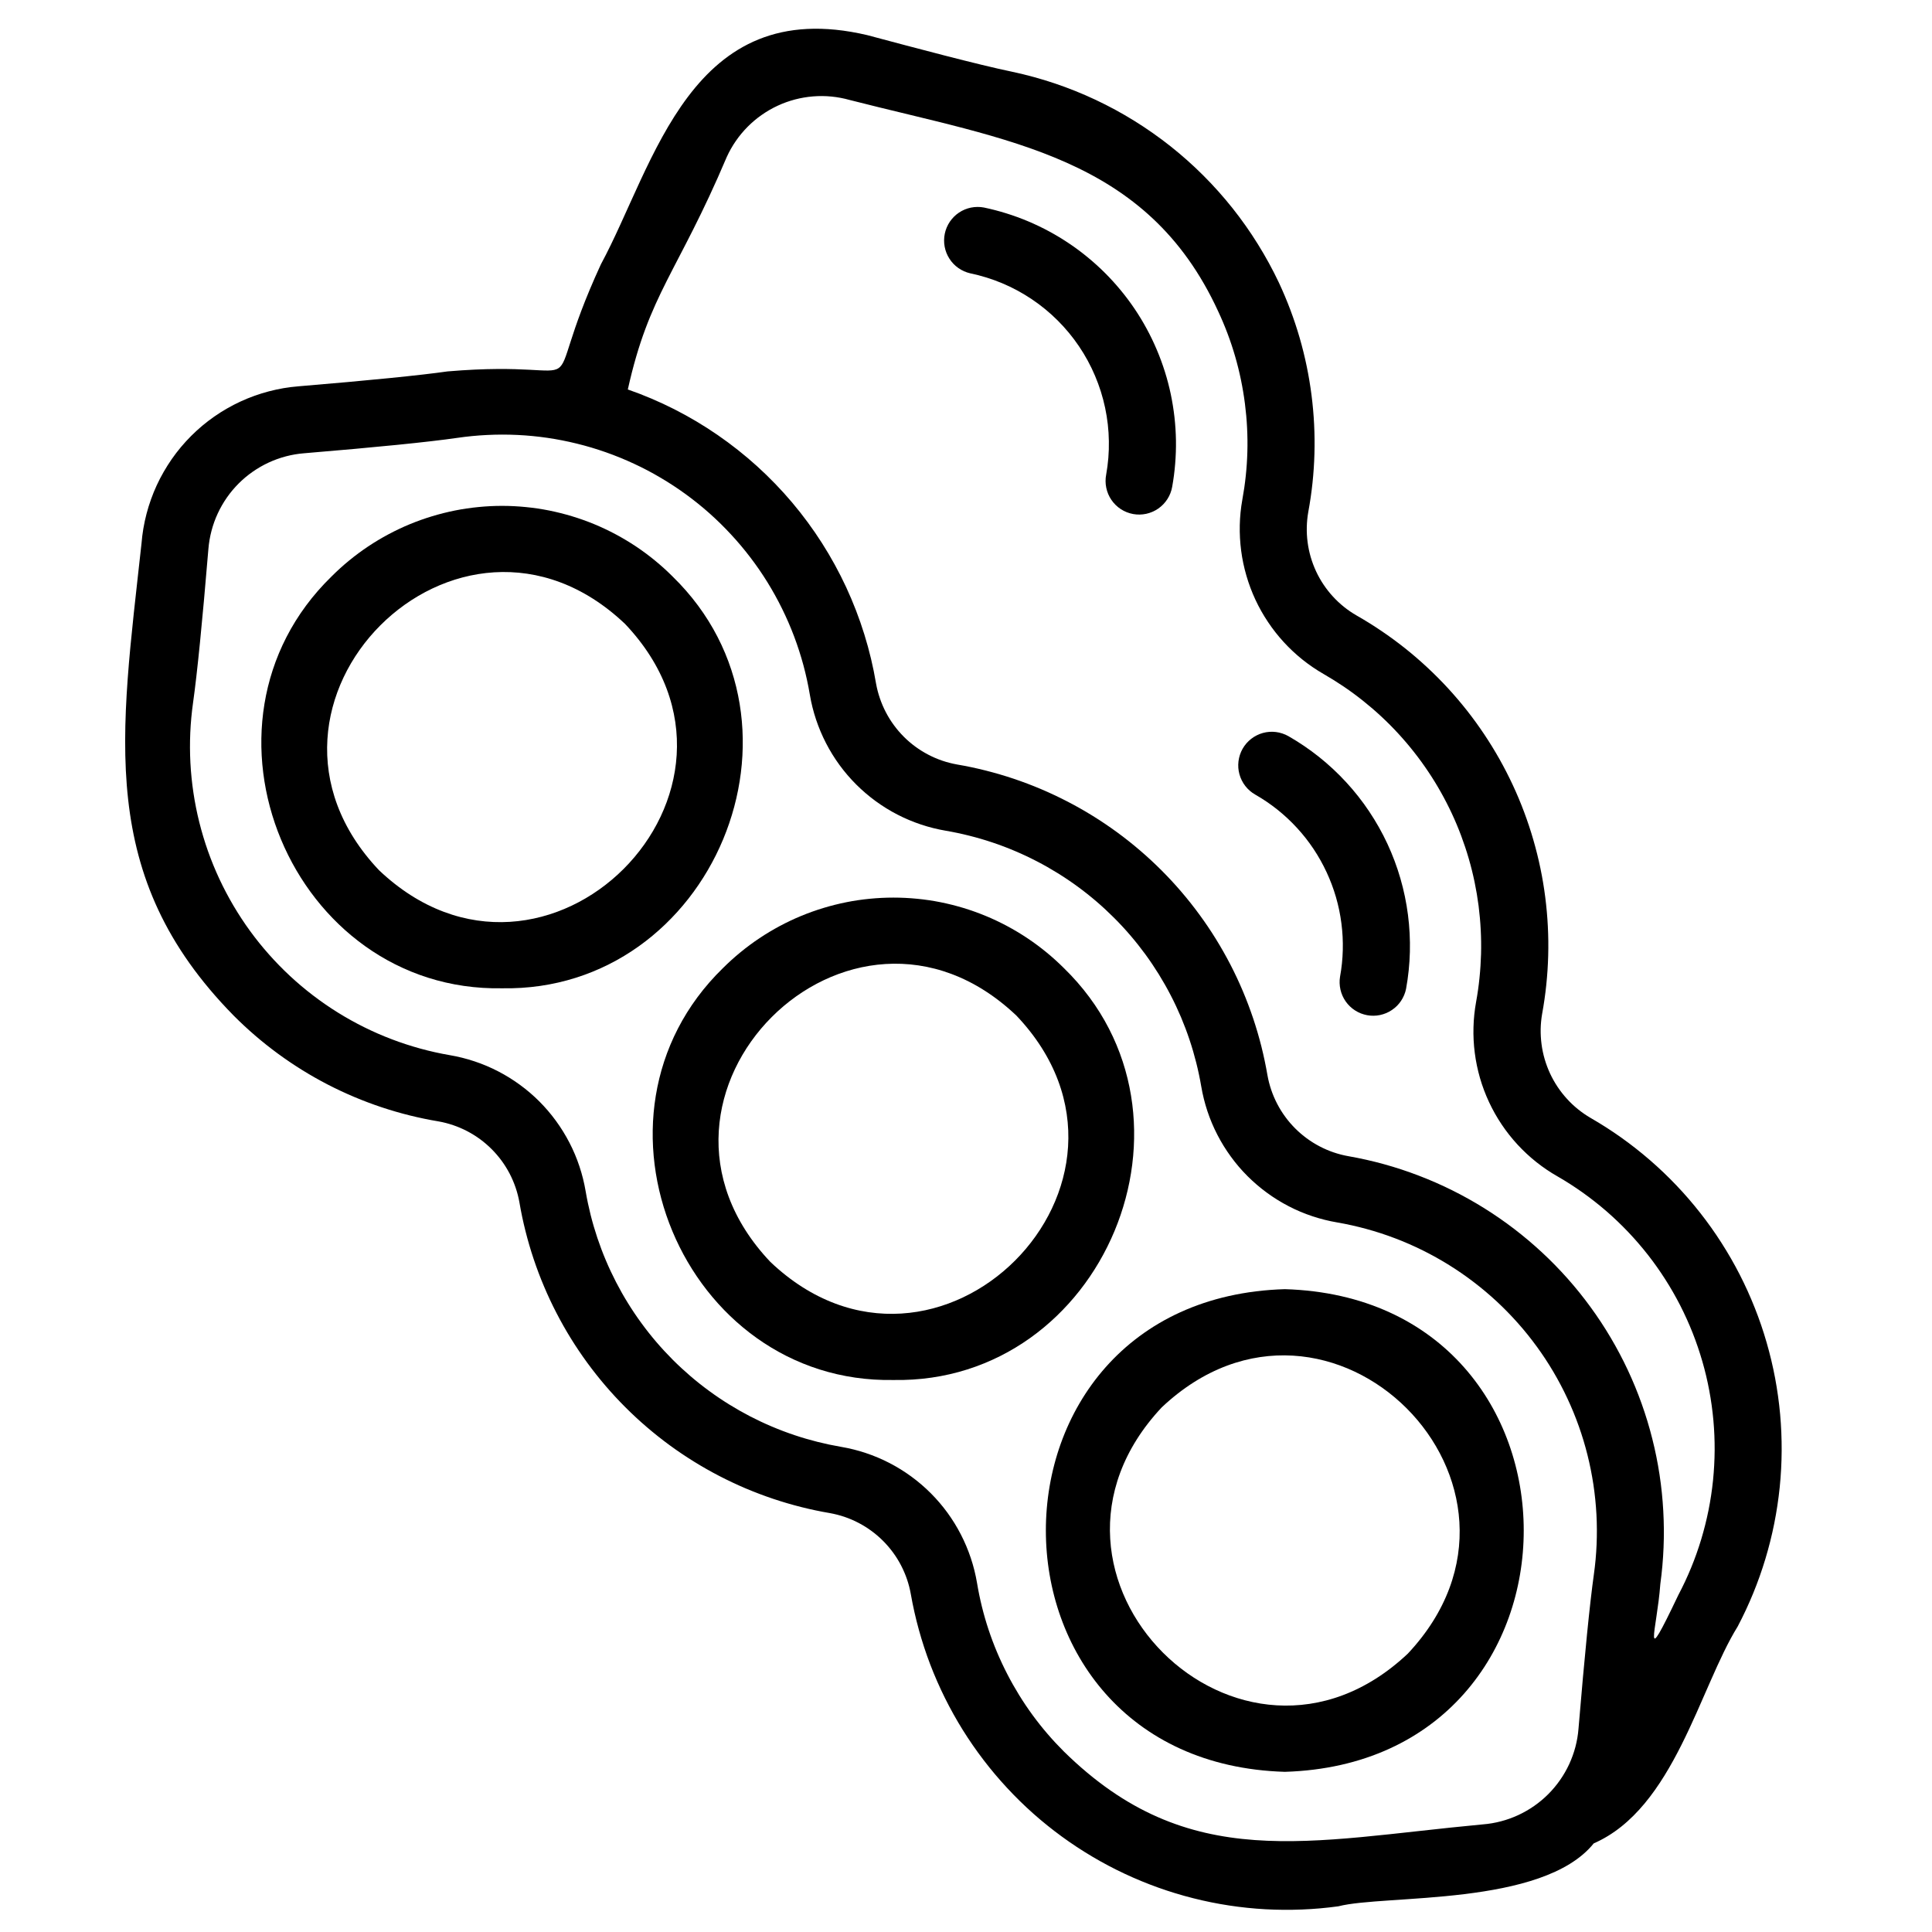 <?xml version="1.0" encoding="UTF-8"?> <svg xmlns="http://www.w3.org/2000/svg" xmlns:xlink="http://www.w3.org/1999/xlink" width="400" zoomAndPan="magnify" viewBox="0 0 300 300" height="400" preserveAspectRatio="xMidYMid meet" version="1.0"><path fill="#000000" d="M 165.207 150.332 C 164.336 149.465 163.43 148.645 162.48 147.867 C 161.531 147.09 160.547 146.359 159.527 145.68 C 158.508 145 157.457 144.371 156.375 143.793 C 155.293 143.215 154.188 142.691 153.055 142.223 C 151.922 141.754 150.77 141.344 149.598 140.988 C 148.422 140.633 147.234 140.336 146.031 140.094 C 144.832 139.855 143.617 139.676 142.398 139.559 C 141.18 139.438 139.957 139.379 138.73 139.379 C 137.504 139.379 136.281 139.438 135.062 139.559 C 133.844 139.676 132.629 139.855 131.43 140.094 C 130.227 140.336 129.039 140.633 127.867 140.988 C 126.691 141.344 125.539 141.754 124.406 142.223 C 123.273 142.691 122.168 143.215 121.086 143.793 C 120.004 144.371 118.953 145 117.934 145.68 C 116.914 146.359 115.93 147.09 114.98 147.867 C 114.031 148.645 113.125 149.465 112.254 150.332 C 88.617 173.367 106.129 214.867 138.73 214.285 C 171.332 214.867 188.844 173.363 165.207 150.332 Z M 119.625 195.953 C 95.098 170.07 131.988 133.164 157.836 157.711 C 182.367 183.582 145.473 220.492 119.625 195.953 Z M 119.625 195.953 " fill-opacity="1" fill-rule="nonzero"></path><path fill="#000000" d="M 199.508 200.18 C 150.027 201.672 150.039 273.641 199.508 275.129 C 248.977 273.633 248.965 201.668 199.508 200.18 Z M 218.609 256.773 C 192.617 281.277 155.934 244.609 180.398 218.531 C 206.398 194.031 243.07 230.699 218.609 256.773 Z M 218.609 256.773 " fill-opacity="1" fill-rule="nonzero"></path><path fill="#000000" d="M 198.602 43.922 C 197.625 41.859 196.531 39.855 195.324 37.918 C 194.121 35.98 192.805 34.117 191.387 32.328 C 189.965 30.543 188.445 28.84 186.832 27.23 C 185.215 25.617 183.512 24.102 181.723 22.684 C 179.93 21.27 178.066 19.961 176.125 18.758 C 174.184 17.555 172.18 16.469 170.113 15.496 C 168.051 14.527 165.934 13.676 163.773 12.949 C 161.609 12.223 159.41 11.621 157.18 11.145 C 151.941 10.066 141.922 7.391 134.66 5.453 C 107.219 -1 101.672 25.555 93.305 41.047 C 82.754 63.961 94.238 55.582 69.496 57.672 C 65.27 58.277 57.266 59.078 46.363 59.984 C 45.582 60.047 44.809 60.145 44.035 60.273 C 43.266 60.406 42.5 60.57 41.746 60.77 C 40.988 60.969 40.242 61.199 39.504 61.465 C 38.77 61.727 38.047 62.023 37.336 62.352 C 36.625 62.68 35.93 63.039 35.254 63.43 C 34.574 63.816 33.914 64.238 33.273 64.684 C 32.633 65.133 32.012 65.605 31.41 66.109 C 30.812 66.613 30.234 67.141 29.68 67.695 C 29.129 68.246 28.602 68.824 28.098 69.422 C 27.594 70.023 27.121 70.645 26.672 71.285 C 26.227 71.93 25.809 72.59 25.418 73.27 C 25.027 73.945 24.668 74.641 24.34 75.352 C 24.012 76.062 23.715 76.785 23.453 77.523 C 23.188 78.258 22.957 79.008 22.758 79.766 C 22.559 80.52 22.395 81.285 22.262 82.059 C 22.133 82.828 22.035 83.605 21.973 84.387 C 18.707 114.316 14.93 135.98 36.289 157.707 C 38.434 159.859 40.73 161.836 43.18 163.629 C 45.633 165.426 48.207 167.02 50.902 168.414 C 53.602 169.805 56.391 170.98 59.273 171.941 C 62.156 172.898 65.094 173.629 68.09 174.129 C 68.867 174.266 69.629 174.465 70.375 174.719 C 71.125 174.973 71.848 175.285 72.547 175.648 C 73.25 176.016 73.918 176.434 74.555 176.898 C 75.191 177.367 75.789 177.883 76.348 178.441 C 76.906 179 77.418 179.598 77.887 180.234 C 78.355 180.871 78.77 181.543 79.137 182.242 C 79.5 182.941 79.809 183.668 80.066 184.418 C 80.32 185.164 80.516 185.926 80.656 186.707 C 80.91 188.199 81.223 189.684 81.594 191.152 C 81.965 192.625 82.387 194.078 82.871 195.516 C 83.352 196.953 83.887 198.371 84.48 199.766 C 85.07 201.164 85.711 202.535 86.41 203.883 C 87.105 205.227 87.852 206.547 88.648 207.836 C 89.445 209.125 90.293 210.379 91.188 211.605 C 92.082 212.828 93.023 214.016 94.008 215.168 C 94.992 216.32 96.023 217.43 97.094 218.504 C 98.164 219.574 99.273 220.605 100.426 221.59 C 101.578 222.578 102.762 223.52 103.984 224.414 C 105.207 225.309 106.465 226.156 107.754 226.953 C 109.039 227.75 110.359 228.5 111.703 229.195 C 113.047 229.891 114.418 230.535 115.812 231.129 C 117.211 231.719 118.625 232.254 120.062 232.738 C 121.496 233.219 122.949 233.645 124.422 234.016 C 125.891 234.387 127.371 234.699 128.863 234.953 C 129.641 235.094 130.402 235.289 131.152 235.543 C 131.898 235.801 132.621 236.109 133.324 236.477 C 134.023 236.84 134.691 237.258 135.328 237.727 C 135.965 238.191 136.562 238.707 137.121 239.266 C 137.68 239.824 138.191 240.422 138.66 241.059 C 139.129 241.695 139.543 242.363 139.91 243.066 C 140.273 243.766 140.586 244.492 140.84 245.238 C 141.094 245.988 141.293 246.75 141.43 247.527 C 141.758 249.395 142.176 251.242 142.68 253.07 C 143.184 254.895 143.773 256.695 144.449 258.465 C 145.129 260.234 145.887 261.969 146.73 263.664 C 147.574 265.363 148.496 267.016 149.496 268.625 C 150.5 270.23 151.574 271.789 152.727 273.293 C 153.875 274.801 155.098 276.246 156.387 277.633 C 157.676 279.023 159.027 280.348 160.441 281.605 C 161.859 282.863 163.332 284.051 164.863 285.168 C 166.391 286.285 167.973 287.324 169.602 288.289 C 171.23 289.258 172.902 290.141 174.617 290.945 C 176.332 291.75 178.082 292.473 179.863 293.109 C 181.648 293.746 183.457 294.297 185.293 294.758 C 187.129 295.223 188.984 295.598 190.855 295.883 C 192.73 296.168 194.609 296.363 196.5 296.469 C 198.391 296.57 200.285 296.586 202.176 296.508 C 204.066 296.434 205.953 296.266 207.828 296.008 C 215 294.152 239.535 296.09 247.477 286.238 C 259.922 280.816 263.922 262.062 269.824 252.566 C 270.707 250.891 271.508 249.176 272.227 247.422 C 272.945 245.672 273.578 243.887 274.125 242.074 C 274.672 240.262 275.133 238.426 275.504 236.566 C 275.875 234.707 276.156 232.836 276.352 230.953 C 276.543 229.066 276.645 227.18 276.656 225.281 C 276.664 223.387 276.586 221.496 276.418 219.609 C 276.246 217.723 275.984 215.848 275.637 213.988 C 275.285 212.125 274.848 210.285 274.32 208.465 C 273.797 206.645 273.184 204.852 272.484 203.094 C 271.785 201.332 271.008 199.609 270.145 197.922 C 269.281 196.234 268.336 194.594 267.316 193 C 266.297 191.402 265.203 189.859 264.031 188.367 C 262.863 186.879 261.629 185.445 260.32 184.074 C 259.016 182.703 257.648 181.398 256.215 180.156 C 254.785 178.918 253.297 177.746 251.754 176.648 C 250.211 175.551 248.621 174.531 246.977 173.586 C 246.297 173.188 245.645 172.738 245.031 172.242 C 244.414 171.746 243.84 171.203 243.309 170.617 C 242.777 170.035 242.289 169.41 241.852 168.754 C 241.414 168.094 241.027 167.406 240.691 166.688 C 240.359 165.969 240.082 165.23 239.859 164.473 C 239.637 163.711 239.473 162.941 239.371 162.156 C 239.266 161.371 239.223 160.582 239.234 159.789 C 239.25 159 239.328 158.215 239.461 157.434 C 239.734 155.941 239.949 154.441 240.105 152.934 C 240.262 151.422 240.363 149.91 240.402 148.395 C 240.445 146.879 240.426 145.363 240.348 143.848 C 240.273 142.332 240.137 140.82 239.945 139.316 C 239.754 137.812 239.504 136.316 239.195 134.832 C 238.887 133.348 238.52 131.875 238.098 130.418 C 237.68 128.961 237.199 127.523 236.668 126.102 C 236.137 124.68 235.551 123.285 234.91 121.91 C 234.27 120.535 233.574 119.184 232.832 117.863 C 232.086 116.543 231.293 115.25 230.449 113.992 C 229.605 112.73 228.715 111.504 227.777 110.312 C 226.836 109.121 225.855 107.969 224.828 106.852 C 223.801 105.738 222.73 104.664 221.621 103.633 C 220.512 102.598 219.363 101.609 218.176 100.664 C 216.988 99.723 215.77 98.824 214.512 97.977 C 213.258 97.125 211.969 96.324 210.652 95.574 C 209.969 95.18 209.32 94.738 208.703 94.246 C 208.09 93.754 207.512 93.215 206.98 92.633 C 206.445 92.055 205.961 91.434 205.523 90.781 C 205.082 90.125 204.699 89.438 204.363 88.723 C 204.031 88.008 203.754 87.273 203.531 86.516 C 203.312 85.758 203.148 84.988 203.047 84.207 C 202.941 83.422 202.902 82.637 202.918 81.848 C 202.934 81.059 203.012 80.277 203.148 79.5 C 203.703 76.508 204.023 73.488 204.105 70.449 C 204.191 67.406 204.039 64.375 203.652 61.355 C 203.266 58.336 202.652 55.367 201.805 52.441 C 200.957 49.52 199.887 46.68 198.602 43.922 Z M 247.492 244.5 C 246.867 248.953 246.062 257 245.109 268.426 C 245.035 269.379 244.875 270.316 244.633 271.242 C 244.391 272.164 244.066 273.062 243.668 273.93 C 243.266 274.797 242.793 275.621 242.246 276.402 C 241.699 277.188 241.09 277.918 240.414 278.594 C 239.738 279.27 239.008 279.879 238.227 280.426 C 237.441 280.973 236.617 281.445 235.75 281.848 C 234.887 282.246 233.988 282.57 233.066 282.812 C 232.145 283.055 231.207 283.215 230.254 283.289 C 203.129 285.812 184.594 291.023 165.207 271.98 C 161.645 268.43 158.711 264.418 156.406 259.945 C 154.102 255.473 152.535 250.758 151.711 245.793 C 151.488 244.48 151.168 243.195 150.746 241.934 C 150.324 240.672 149.809 239.449 149.199 238.266 C 148.59 237.082 147.891 235.953 147.109 234.879 C 146.324 233.805 145.461 232.797 144.52 231.855 C 143.582 230.918 142.574 230.055 141.5 229.27 C 140.426 228.484 139.297 227.785 138.117 227.176 C 136.938 226.566 135.715 226.051 134.453 225.629 C 133.191 225.207 131.906 224.887 130.594 224.664 C 129.367 224.453 128.148 224.195 126.938 223.891 C 125.73 223.586 124.535 223.238 123.352 222.84 C 122.172 222.445 121.008 222.004 119.859 221.516 C 118.711 221.031 117.582 220.5 116.477 219.93 C 115.371 219.355 114.285 218.738 113.227 218.082 C 112.168 217.426 111.133 216.73 110.129 215.992 C 109.121 215.258 108.145 214.484 107.199 213.672 C 106.254 212.859 105.34 212.016 104.457 211.133 C 103.578 210.25 102.73 209.336 101.918 208.387 C 101.109 207.441 100.336 206.465 99.602 205.457 C 98.863 204.449 98.168 203.418 97.512 202.355 C 96.855 201.297 96.242 200.211 95.668 199.102 C 95.098 197.996 94.566 196.867 94.082 195.719 C 93.594 194.57 93.156 193.402 92.758 192.223 C 92.363 191.039 92.012 189.844 91.707 188.633 C 91.406 187.422 91.148 186.203 90.938 184.973 C 90.715 183.66 90.395 182.375 89.973 181.109 C 89.555 179.848 89.039 178.625 88.426 177.441 C 87.816 176.262 87.121 175.133 86.336 174.059 C 85.551 172.98 84.688 171.973 83.75 171.031 C 82.809 170.09 81.801 169.227 80.727 168.445 C 79.652 167.66 78.527 166.961 77.344 166.352 C 76.16 165.738 74.941 165.223 73.68 164.805 C 72.418 164.383 71.129 164.062 69.82 163.84 C 68.281 163.574 66.762 163.234 65.254 162.82 C 63.75 162.406 62.27 161.922 60.812 161.367 C 59.352 160.812 57.926 160.188 56.527 159.492 C 55.129 158.801 53.766 158.039 52.441 157.215 C 51.117 156.391 49.836 155.504 48.594 154.555 C 47.355 153.609 46.164 152.602 45.02 151.539 C 43.879 150.477 42.789 149.359 41.754 148.191 C 40.715 147.023 39.738 145.809 38.82 144.547 C 37.902 143.285 37.047 141.98 36.254 140.637 C 35.461 139.289 34.73 137.91 34.07 136.496 C 33.41 135.082 32.82 133.637 32.297 132.168 C 31.777 130.695 31.328 129.199 30.949 127.688 C 30.57 126.172 30.266 124.641 30.035 123.098 C 29.805 121.551 29.648 120 29.566 118.441 C 29.484 116.879 29.48 115.32 29.547 113.762 C 29.617 112.199 29.762 110.648 29.98 109.102 C 30.617 104.602 31.418 96.574 32.359 85.25 C 32.438 84.297 32.598 83.359 32.84 82.434 C 33.082 81.512 33.402 80.613 33.805 79.746 C 34.203 78.879 34.68 78.055 35.223 77.27 C 35.77 76.484 36.383 75.754 37.059 75.078 C 37.734 74.402 38.461 73.793 39.246 73.246 C 40.031 72.699 40.855 72.227 41.723 71.824 C 42.59 71.422 43.484 71.102 44.41 70.859 C 45.332 70.617 46.27 70.457 47.223 70.383 C 58.492 69.445 66.484 68.645 70.98 67.996 C 72.527 67.77 74.082 67.617 75.645 67.543 C 77.207 67.465 78.77 67.465 80.332 67.539 C 81.895 67.613 83.449 67.762 84.996 67.988 C 86.543 68.215 88.074 68.516 89.594 68.891 C 91.113 69.262 92.609 69.711 94.086 70.23 C 95.559 70.75 97.008 71.34 98.426 72 C 99.844 72.656 101.227 73.383 102.574 74.18 C 103.922 74.973 105.227 75.828 106.492 76.75 C 107.758 77.672 108.973 78.648 110.145 79.688 C 111.312 80.727 112.43 81.82 113.492 82.969 C 114.559 84.113 115.562 85.309 116.512 86.555 C 117.461 87.797 118.348 89.086 119.172 90.418 C 119.992 91.746 120.75 93.113 121.441 94.52 C 122.133 95.922 122.754 97.355 123.309 98.82 C 123.859 100.285 124.34 101.773 124.75 103.281 C 125.156 104.793 125.492 106.32 125.75 107.863 C 125.973 109.176 126.293 110.465 126.715 111.727 C 127.137 112.988 127.652 114.211 128.262 115.395 C 128.871 116.574 129.566 117.703 130.352 118.781 C 131.137 119.855 132 120.863 132.941 121.805 C 133.879 122.742 134.887 123.605 135.961 124.391 C 137.035 125.176 138.164 125.875 139.344 126.484 C 140.527 127.094 141.75 127.609 143.012 128.031 C 144.273 128.453 145.559 128.773 146.867 128.996 C 148.098 129.207 149.316 129.465 150.523 129.77 C 151.734 130.074 152.93 130.422 154.109 130.82 C 155.293 131.215 156.457 131.656 157.605 132.145 C 158.75 132.629 159.879 133.16 160.984 133.734 C 162.094 134.305 163.176 134.922 164.234 135.578 C 165.297 136.234 166.328 136.93 167.336 137.668 C 168.34 138.402 169.316 139.176 170.262 139.988 C 171.211 140.801 172.121 141.648 173.004 142.531 C 173.887 143.41 174.73 144.324 175.543 145.273 C 176.352 146.219 177.125 147.199 177.863 148.203 C 178.598 149.211 179.293 150.246 179.949 151.305 C 180.605 152.367 181.219 153.449 181.793 154.559 C 182.367 155.664 182.895 156.793 183.383 157.941 C 183.867 159.09 184.309 160.258 184.703 161.438 C 185.102 162.621 185.449 163.816 185.754 165.027 C 186.059 166.238 186.316 167.457 186.527 168.688 C 186.75 170 187.07 171.285 187.488 172.547 C 187.91 173.812 188.426 175.035 189.035 176.215 C 189.645 177.398 190.344 178.527 191.129 179.602 C 191.91 180.68 192.773 181.688 193.715 182.629 C 194.656 183.566 195.664 184.43 196.738 185.215 C 197.809 186 198.938 186.699 200.121 187.309 C 201.301 187.922 202.523 188.438 203.785 188.855 C 205.047 189.277 206.332 189.598 207.645 189.82 C 209.18 190.086 210.699 190.426 212.203 190.84 C 213.707 191.25 215.188 191.734 216.645 192.289 C 218.102 192.844 219.531 193.469 220.926 194.16 C 222.324 194.855 223.688 195.613 225.012 196.438 C 226.336 197.262 227.617 198.145 228.855 199.094 C 230.094 200.039 231.285 201.043 232.43 202.105 C 233.57 203.168 234.66 204.281 235.695 205.449 C 236.73 206.613 237.707 207.828 238.625 209.09 C 239.547 210.352 240.402 211.652 241.195 212.996 C 241.988 214.34 242.715 215.715 243.375 217.129 C 244.039 218.543 244.629 219.984 245.152 221.453 C 245.676 222.926 246.125 224.418 246.504 225.93 C 246.883 227.445 247.188 228.973 247.422 230.516 C 247.652 232.059 247.809 233.609 247.895 235.168 C 247.977 236.727 247.984 238.285 247.918 239.844 C 247.852 241.402 247.711 242.953 247.492 244.5 Z M 205.508 104.648 C 206.59 105.27 207.648 105.93 208.68 106.629 C 209.711 107.328 210.715 108.07 211.688 108.848 C 212.664 109.625 213.609 110.438 214.52 111.289 C 215.434 112.141 216.312 113.023 217.156 113.945 C 218 114.863 218.809 115.812 219.578 116.793 C 220.352 117.773 221.082 118.781 221.777 119.82 C 222.473 120.855 223.125 121.918 223.734 123.004 C 224.348 124.094 224.918 125.203 225.445 126.332 C 225.973 127.465 226.453 128.613 226.891 129.781 C 227.328 130.953 227.723 132.137 228.07 133.332 C 228.418 134.531 228.719 135.742 228.973 136.965 C 229.227 138.188 229.434 139.414 229.594 140.652 C 229.75 141.891 229.863 143.133 229.926 144.379 C 229.992 145.625 230.008 146.875 229.977 148.121 C 229.941 149.367 229.863 150.613 229.734 151.855 C 229.609 153.098 229.434 154.332 229.211 155.559 C 228.973 156.867 228.836 158.191 228.801 159.52 C 228.766 160.852 228.832 162.18 229.004 163.5 C 229.172 164.82 229.445 166.121 229.812 167.398 C 230.184 168.68 230.652 169.922 231.215 171.129 C 231.777 172.336 232.43 173.492 233.172 174.598 C 233.91 175.703 234.734 176.746 235.637 177.727 C 236.539 178.703 237.508 179.609 238.551 180.438 C 239.594 181.266 240.691 182.012 241.848 182.668 C 243.199 183.445 244.508 184.289 245.777 185.191 C 247.047 186.098 248.27 187.059 249.449 188.078 C 250.625 189.102 251.75 190.176 252.824 191.305 C 253.898 192.434 254.914 193.613 255.879 194.84 C 256.84 196.066 257.738 197.34 258.578 198.652 C 259.418 199.965 260.191 201.316 260.902 202.703 C 261.609 204.094 262.254 205.512 262.828 206.961 C 263.398 208.41 263.902 209.883 264.336 211.383 C 264.77 212.879 265.129 214.395 265.414 215.93 C 265.703 217.461 265.914 219.004 266.055 220.555 C 266.195 222.109 266.258 223.664 266.25 225.223 C 266.238 226.785 266.152 228.34 265.996 229.891 C 265.836 231.441 265.602 232.98 265.297 234.508 C 264.988 236.039 264.609 237.547 264.16 239.039 C 263.707 240.531 263.188 242 262.594 243.441 C 262 244.883 261.34 246.297 260.613 247.672 C 254.785 259.898 257.293 253.188 257.816 245.957 C 258.074 244.078 258.238 242.195 258.316 240.301 C 258.395 238.406 258.379 236.516 258.273 234.621 C 258.168 232.73 257.977 230.848 257.691 228.977 C 257.406 227.102 257.031 225.246 256.566 223.41 C 256.105 221.57 255.555 219.762 254.918 217.977 C 254.281 216.191 253.562 214.441 252.758 212.727 C 251.953 211.012 251.066 209.336 250.102 207.707 C 249.141 206.078 248.098 204.496 246.98 202.965 C 245.867 201.434 244.68 199.961 243.422 198.543 C 242.164 197.129 240.844 195.773 239.453 194.484 C 238.066 193.195 236.621 191.977 235.117 190.824 C 233.613 189.672 232.059 188.598 230.449 187.594 C 228.844 186.594 227.191 185.672 225.496 184.828 C 223.801 183.984 222.07 183.227 220.301 182.551 C 218.531 181.871 216.734 181.281 214.91 180.777 C 213.086 180.273 211.238 179.859 209.375 179.531 C 208.598 179.395 207.836 179.195 207.086 178.941 C 206.34 178.688 205.613 178.375 204.914 178.008 C 204.215 177.645 203.547 177.227 202.91 176.758 C 202.273 176.293 201.676 175.777 201.117 175.219 C 200.559 174.66 200.043 174.062 199.578 173.422 C 199.109 172.785 198.691 172.117 198.328 171.414 C 197.961 170.715 197.652 169.988 197.398 169.242 C 197.145 168.492 196.945 167.73 196.809 166.953 C 196.551 165.457 196.238 163.977 195.871 162.504 C 195.5 161.035 195.074 159.582 194.594 158.145 C 194.109 156.707 193.574 155.289 192.984 153.891 C 192.395 152.496 191.75 151.125 191.055 149.777 C 190.355 148.43 189.609 147.113 188.812 145.824 C 188.016 144.535 187.168 143.277 186.273 142.055 C 185.379 140.832 184.441 139.645 183.453 138.492 C 182.469 137.34 181.441 136.23 180.367 135.156 C 179.297 134.086 178.188 133.055 177.035 132.07 C 175.887 131.082 174.699 130.141 173.477 129.246 C 172.254 128.352 170.996 127.504 169.711 126.707 C 168.422 125.91 167.105 125.16 165.758 124.465 C 164.414 123.77 163.043 123.125 161.648 122.531 C 160.254 121.941 158.84 121.406 157.402 120.922 C 155.965 120.441 154.512 120.016 153.043 119.645 C 151.574 119.273 150.094 118.961 148.602 118.707 C 147.82 118.566 147.059 118.371 146.312 118.117 C 145.562 117.859 144.84 117.551 144.141 117.184 C 143.441 116.82 142.77 116.402 142.133 115.934 C 141.496 115.469 140.898 114.953 140.34 114.395 C 139.781 113.836 139.27 113.238 138.805 112.602 C 138.336 111.965 137.918 111.297 137.555 110.594 C 137.188 109.895 136.879 109.168 136.625 108.422 C 136.367 107.672 136.172 106.91 136.031 106.133 C 135.598 103.551 134.992 101.012 134.215 98.512 C 133.441 96.016 132.5 93.578 131.402 91.203 C 130.301 88.832 129.047 86.543 127.641 84.336 C 126.234 82.129 124.684 80.027 123 78.027 C 121.312 76.031 119.496 74.152 117.559 72.395 C 115.621 70.641 113.574 69.02 111.422 67.539 C 109.266 66.055 107.023 64.723 104.691 63.539 C 102.359 62.359 99.957 61.336 97.488 60.477 C 100.805 45.547 105.211 42.395 112.848 24.383 C 113.242 23.512 113.711 22.684 114.258 21.895 C 114.801 21.105 115.41 20.375 116.082 19.695 C 116.758 19.016 117.484 18.398 118.27 17.852 C 119.051 17.301 119.875 16.824 120.742 16.422 C 121.609 16.016 122.508 15.695 123.434 15.449 C 124.359 15.207 125.297 15.047 126.25 14.969 C 127.203 14.891 128.156 14.898 129.109 14.992 C 130.062 15.086 130.996 15.262 131.918 15.52 C 156.656 21.855 178.074 24.266 189.156 48.34 C 191.289 52.902 192.672 57.684 193.312 62.68 C 193.953 67.672 193.816 72.648 192.906 77.602 C 192.672 78.906 192.543 80.223 192.512 81.551 C 192.484 82.879 192.555 84.199 192.727 85.516 C 192.898 86.832 193.172 88.125 193.543 89.398 C 193.914 90.676 194.379 91.914 194.938 93.117 C 195.5 94.32 196.148 95.473 196.887 96.574 C 197.621 97.68 198.438 98.719 199.336 99.699 C 200.23 100.676 201.195 101.578 202.23 102.41 C 203.266 103.238 204.359 103.988 205.508 104.648 Z M 205.508 104.648 " fill-opacity="1" fill-rule="nonzero"></path><path fill="#000000" d="M 192.949 116.27 C 192.781 116.57 192.645 116.879 192.535 117.207 C 192.43 117.531 192.355 117.863 192.312 118.203 C 192.27 118.543 192.262 118.883 192.285 119.227 C 192.312 119.566 192.367 119.902 192.461 120.234 C 192.551 120.562 192.672 120.879 192.828 121.188 C 192.98 121.492 193.16 121.781 193.371 122.051 C 193.582 122.32 193.816 122.57 194.074 122.793 C 194.336 123.016 194.613 123.215 194.91 123.383 C 196.113 124.07 197.262 124.848 198.344 125.711 C 199.43 126.578 200.445 127.52 201.383 128.543 C 202.324 129.562 203.18 130.652 203.953 131.805 C 204.723 132.961 205.402 134.164 205.988 135.426 C 206.574 136.684 207.062 137.98 207.449 139.312 C 207.836 140.648 208.117 142.004 208.293 143.379 C 208.473 144.758 208.543 146.141 208.508 147.527 C 208.473 148.914 208.332 150.293 208.082 151.66 C 208.027 151.992 208.004 152.328 208.016 152.668 C 208.027 153.004 208.07 153.34 208.145 153.668 C 208.219 154 208.328 154.32 208.465 154.629 C 208.602 154.938 208.766 155.23 208.961 155.508 C 209.156 155.785 209.375 156.039 209.621 156.273 C 209.863 156.508 210.129 156.715 210.414 156.898 C 210.699 157.082 210.996 157.234 211.312 157.359 C 211.625 157.48 211.949 157.574 212.281 157.637 C 212.613 157.699 212.949 157.727 213.289 157.723 C 213.625 157.719 213.961 157.684 214.293 157.613 C 214.621 157.543 214.941 157.441 215.254 157.312 C 215.566 157.18 215.863 157.02 216.141 156.828 C 216.422 156.641 216.68 156.426 216.922 156.188 C 217.16 155.945 217.371 155.688 217.559 155.406 C 217.746 155.125 217.906 154.828 218.035 154.516 C 218.168 154.203 218.266 153.879 218.332 153.551 C 218.68 151.652 218.875 149.742 218.926 147.816 C 218.973 145.891 218.875 143.969 218.629 142.059 C 218.383 140.148 217.992 138.266 217.457 136.418 C 216.922 134.566 216.246 132.766 215.434 131.02 C 214.621 129.273 213.676 127.602 212.605 126 C 211.535 124.398 210.348 122.891 209.043 121.473 C 207.738 120.055 206.332 118.746 204.828 117.543 C 203.32 116.344 201.734 115.266 200.062 114.309 C 199.762 114.141 199.453 114 199.125 113.895 C 198.801 113.785 198.469 113.711 198.129 113.668 C 197.789 113.625 197.449 113.617 197.105 113.641 C 196.766 113.668 196.43 113.723 196.098 113.816 C 195.77 113.906 195.449 114.027 195.145 114.184 C 194.84 114.336 194.551 114.52 194.281 114.73 C 194.012 114.941 193.762 115.176 193.539 115.434 C 193.316 115.695 193.117 115.973 192.949 116.27 Z M 192.949 116.27 " fill-opacity="1" fill-rule="nonzero"></path><path fill="#000000" d="M 152.777 32.223 C 152.445 32.16 152.109 32.129 151.77 32.133 C 151.434 32.137 151.098 32.172 150.766 32.238 C 150.438 32.305 150.113 32.406 149.801 32.535 C 149.492 32.664 149.195 32.824 148.914 33.012 C 148.633 33.199 148.371 33.414 148.133 33.652 C 147.895 33.891 147.68 34.152 147.488 34.43 C 147.301 34.711 147.141 35.008 147.008 35.32 C 146.875 35.629 146.777 35.953 146.707 36.285 C 146.637 36.613 146.602 36.949 146.598 37.289 C 146.594 37.625 146.621 37.961 146.684 38.293 C 146.746 38.625 146.836 38.949 146.961 39.266 C 147.086 39.578 147.238 39.879 147.422 40.164 C 147.602 40.449 147.809 40.715 148.043 40.957 C 148.277 41.203 148.531 41.422 148.809 41.617 C 149.086 41.812 149.379 41.977 149.688 42.117 C 149.996 42.254 150.312 42.359 150.645 42.438 C 151.496 42.613 152.336 42.832 153.168 43.09 C 154 43.348 154.816 43.645 155.617 43.98 C 156.418 44.316 157.203 44.691 157.969 45.105 C 158.734 45.52 159.48 45.969 160.203 46.453 C 160.926 46.938 161.621 47.453 162.297 48.008 C 162.969 48.559 163.613 49.141 164.23 49.758 C 164.844 50.371 165.43 51.012 165.984 51.684 C 166.539 52.355 167.062 53.051 167.547 53.773 C 168.035 54.492 168.488 55.238 168.902 56 C 169.32 56.766 169.695 57.551 170.035 58.352 C 170.375 59.152 170.676 59.969 170.938 60.797 C 171.199 61.629 171.422 62.469 171.602 63.32 C 171.781 64.172 171.922 65.031 172.02 65.898 C 172.117 66.762 172.172 67.629 172.184 68.5 C 172.199 69.371 172.172 70.242 172.102 71.109 C 172.031 71.977 171.918 72.84 171.766 73.695 C 171.699 74.035 171.668 74.375 171.672 74.719 C 171.672 75.062 171.711 75.406 171.781 75.742 C 171.848 76.078 171.953 76.406 172.086 76.723 C 172.219 77.039 172.383 77.34 172.578 77.625 C 172.773 77.91 172.992 78.172 173.238 78.414 C 173.484 78.656 173.75 78.867 174.039 79.059 C 174.328 79.246 174.633 79.402 174.953 79.531 C 175.273 79.656 175.602 79.754 175.938 79.816 C 176.277 79.879 176.617 79.906 176.965 79.902 C 177.309 79.895 177.648 79.855 177.984 79.785 C 178.32 79.711 178.645 79.605 178.961 79.469 C 179.277 79.332 179.578 79.164 179.859 78.969 C 180.141 78.77 180.402 78.547 180.641 78.301 C 180.879 78.051 181.09 77.781 181.277 77.492 C 181.461 77.203 181.617 76.898 181.742 76.574 C 181.867 76.254 181.957 75.926 182.016 75.586 C 182.23 74.398 182.387 73.203 182.48 72 C 182.578 70.797 182.621 69.59 182.602 68.387 C 182.582 67.18 182.504 65.977 182.371 64.777 C 182.234 63.578 182.043 62.387 181.797 61.207 C 181.547 60.027 181.242 58.859 180.879 57.707 C 180.516 56.559 180.102 55.426 179.629 54.316 C 179.16 53.203 178.637 52.117 178.062 51.059 C 177.488 49.996 176.863 48.965 176.188 47.965 C 175.512 46.965 174.793 46 174.023 45.07 C 173.258 44.141 172.445 43.246 171.594 42.395 C 170.738 41.543 169.848 40.734 168.914 39.969 C 167.984 39.199 167.02 38.48 166.016 37.809 C 165.016 37.137 163.984 36.512 162.926 35.938 C 161.863 35.363 160.777 34.844 159.668 34.375 C 158.555 33.906 157.426 33.492 156.273 33.133 C 155.121 32.773 153.957 32.469 152.777 32.223 Z M 152.777 32.223 " fill-opacity="1" fill-rule="nonzero"></path><path fill="#000000" d="M 104.434 89.512 C 103.566 88.645 102.656 87.82 101.707 87.043 C 100.762 86.266 99.777 85.539 98.758 84.855 C 97.734 84.176 96.684 83.547 95.605 82.969 C 94.523 82.391 93.414 81.867 92.281 81.398 C 91.148 80.93 89.996 80.52 88.824 80.164 C 87.648 79.809 86.461 79.512 85.262 79.27 C 84.059 79.031 82.848 78.852 81.625 78.734 C 80.406 78.613 79.184 78.551 77.957 78.551 C 76.73 78.551 75.508 78.613 74.289 78.734 C 73.07 78.852 71.859 79.031 70.656 79.27 C 69.453 79.512 68.266 79.809 67.094 80.164 C 65.918 80.52 64.766 80.93 63.633 81.398 C 62.5 81.867 61.395 82.391 60.312 82.969 C 59.23 83.547 58.18 84.176 57.16 84.855 C 56.141 85.539 55.156 86.266 54.207 87.043 C 53.258 87.82 52.352 88.645 51.484 89.512 C 27.848 112.543 45.355 154.043 77.957 153.461 C 110.559 154.043 128.07 112.539 104.434 89.512 Z M 58.852 135.125 C 34.324 109.246 71.219 72.344 97.062 96.887 C 121.59 122.758 84.703 159.672 58.852 135.125 Z M 58.852 135.125 " fill-opacity="1" fill-rule="nonzero"></path></svg> 